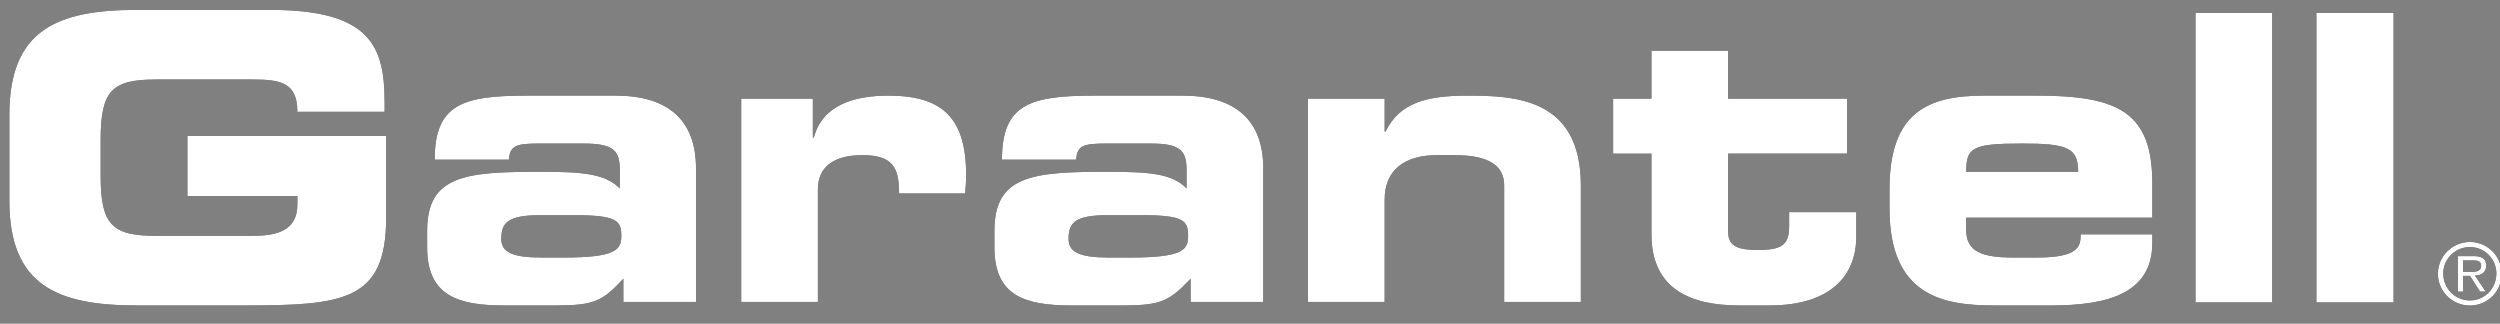 <?xml version="1.0" encoding="utf-8"?>
<!-- Generator: Adobe Illustrator 17.0.0, SVG Export Plug-In . SVG Version: 6.00 Build 0)  -->
<!DOCTYPE svg PUBLIC "-//W3C//DTD SVG 1.1//EN" "http://www.w3.org/Graphics/SVG/1.1/DTD/svg11.dtd">
<svg version="1.1" id="Layer_1" xmlns="http://www.w3.org/2000/svg" xmlns:xlink="http://www.w3.org/1999/xlink" x="0px" y="0px"
	 width="749px" height="97px" viewBox="0 0 749 97" enable-background="new 0 0 749 97" xml:space="preserve">
<rect x="0" y="0" width="749" height="97" fill="#808080" stroke="none"/>
<g>
	<path d="M2.804,34.393c0-25.386,14.204-31.432,38.232-31.432H80.93c30.07,0,34.3,10.88,34.3,27.806v2.72H89.093
		c0-8.614-4.839-9.672-13.301-9.672H46.928c-13.298,0-16.774,3.174-16.774,17.982v10.88c0,14.81,3.476,17.982,16.774,17.982h28.41
		c6.8,0,13.755-1.056,13.755-9.368v-2.568H56.146V40.739h59.538v24.632c0,24.934-12.996,26.142-42.764,26.142H41.036
		c-24.028,0-38.232-6.044-38.232-31.43L2.804,34.393"/>
	<path d="M127.975,69.148c0-16.622,11.484-17.68,33.701-17.68c12.539,0,19.492,0.454,24.023,4.986v-5.44
		c0-5.892-1.814-8.008-10.88-8.008h-13.448c-6.65,0-8.612,0.604-8.916,4.836h-22.214c0-16.472,8.16-19.192,27.505-19.192h26.746
		c15.714,0,24.026,7.404,24.026,21.76v40.044h-21.76v-6.95c-6.194,6.648-8.614,8.008-20.098,8.008h-15.714
		c-13.902,0-22.97-3.022-22.97-17.378 M168.927,77.159c15.716,0,17.226-2.418,17.226-6.498c0-4.534-1.357-6.196-14.052-6.196
		h-10.126c-9.67,0-11.786,2.116-11.786,7.102c0,3.928,3.172,5.592,12.088,5.592H168.927"/>
	<path d="M222.068,29.557h21.458v11.636h0.305c2.57-9.672,11.938-12.542,22.364-12.542c16.622,0,23.27,7.102,23.27,24.026
		c0,1.512-0.15,3.174-0.302,5.29h-19.796c0-7.708-1.814-11.486-11.03-11.486c-7.858,0-13.298,3.022-13.298,10.276v33.698h-22.97
		L222.068,29.557"/>
	<path d="M297.927,69.148c0-16.622,11.484-17.68,33.698-17.68c12.542,0,19.494,0.454,23.876,4.986v-5.44
		c0-5.892-1.814-8.008-10.73-8.008h-13.448c-6.8,0-8.614,0.604-8.916,4.836h-22.214c0-16.472,8.16-19.192,27.505-19.192h26.594
		c15.866,0,24.178,7.404,24.178,21.76v40.044h-21.76v-6.95c-6.346,6.648-8.764,8.008-20.248,8.008h-15.564
		c-14.054,0-22.97-3.022-22.97-17.378 M338.727,77.159c15.868,0,17.228-2.418,17.228-6.498c0-4.534-1.21-6.196-13.904-6.196h-10.124
		c-9.67,0-11.786,2.116-11.786,7.102c0,3.928,3.172,5.592,12.088,5.592H338.727"/>
	<path d="M391.869,29.557h22.97v9.822h0.302c4.08-8.462,12.088-10.728,24.328-10.728c14.204,0,34.152,0.604,34.152,26.898v34.906
		h-22.97V55.549c0-6.046-4.836-9.068-14.808-9.068h-5.29c-9.822,0-15.714,4.534-15.714,13.298v30.676h-22.97V29.557"/>
	<path d="M494.777,46.029h-11.484V29.557h11.484V15.202h22.968v14.354h35.662v16.472h-35.662V69.45c0,4.534,3.324,5.44,8.914,5.44
		c7.409,0,9.373-1.662,9.373-7.252v-4.082h20.096v7.406c0,11.636-7.706,20.55-25.99,20.55h-9.069
		c-14.052,0-26.292-4.532-26.292-21.306L494.777,46.029"/>
	<path d="M566.1,56.605c0-22.97,11.486-27.956,28.258-27.956h16.018c24.485,0,34.454,5.138,34.454,26.294v10.276h-55.76v3.626
		c0,6.498,4.534,8.312,14.204,8.312h6.955c12.539,0,13.143-3.326,13.143-6.952h21.458v2.57c0,15.262-13.6,18.736-30.222,18.736
		h-17.226c-15.264,0-31.283-2.87-31.283-29.012 M622.616,51.467c0-7.254-3.324-8.462-16.771-8.462
		c-14.96,0-16.774,1.208-16.774,8.462H622.616"/>
	<g>
		<g>
			<g>
				<defs>
					<polyline id="SVGID_1_" points="751.5,-0.04 751.5,97.04 -2.5,97.04 -2.5,-0.04 					"/>
				</defs>
				<clipPath id="SVGID_2_">
					<use xlink:href="#SVGID_1_"  overflow="visible"/>
				</clipPath>
				<g clip-path="url(#SVGID_2_)">
					<path d="M657.777,90.605h22.97V3.868h-22.97V90.605z"/>
				</g>
			</g>
		</g>
	</g>
	<g>
		<g>
			<g>
				<defs>
					<polyline id="SVGID_3_" points="751.5,-0.04 751.5,97.04 -2.5,97.04 -2.5,-0.04 					"/>
				</defs>
				<clipPath id="SVGID_4_">
					<use xlink:href="#SVGID_3_"  overflow="visible"/>
				</clipPath>
				<g clip-path="url(#SVGID_4_)">
					<path d="M693.994,90.605h23.12V3.868h-23.12V90.605z"/>
				</g>
			</g>
		</g>
	</g>
	<g>
		<g>
			<g>
				<defs>
					<polyline id="SVGID_5_" points="751.5,-0.04 751.5,97.04 -2.5,97.04 -2.5,-0.04 					"/>
				</defs>
				<clipPath id="SVGID_6_">
					<use xlink:href="#SVGID_5_"  overflow="visible"/>
				</clipPath>
				<g clip-path="url(#SVGID_6_)">
					<path d="M749.515,82.013c0,5.28-4.24,9.52-9.517,9.52c-5.28,0-9.6-4.24-9.6-9.52c0-5.2,4.32-9.52,9.6-9.52
						C745.275,72.493,749.515,76.813,749.515,82.013 M731.995,81.933c0,4.48,3.52,8.08,8.003,8.08c4.4,0,7.92-3.6,7.92-8.08
						c0-4.32-3.52-7.92-7.92-7.92C735.515,74.013,731.995,77.613,731.995,81.933 M744.718,87.372h-1.683l-3.037-4.72h-2.08v4.72
						h-1.523v-10.64h4.643c1.997,0,3.837,0.48,3.837,2.8c0,2.08-1.437,2.96-3.36,3.04 M737.918,81.452h2.8
						c2.16,0,2.637-0.88,2.637-1.92c0-1.44-1.437-1.52-2.56-1.52h-2.877V81.452"/>
				</g>
			</g>
		</g>
	</g>
	<g>
		<g>
			<g>
				<defs>
					<polyline id="SVGID_7_" points="751.5,-0.04 751.5,97.04 -2.5,97.04 -2.5,-0.04 					"/>
				</defs>
				<clipPath id="SVGID_8_">
					<use xlink:href="#SVGID_7_"  overflow="visible"/>
				</clipPath>
				<g clip-path="url(#SVGID_8_)">
					<path fill="#FFFFFF" d="M2.804,34.393c0-25.386,14.204-31.432,38.232-31.432H80.93c30.07,0,34.3,10.88,34.3,27.806v2.72H89.093
						c0-8.614-4.839-9.672-13.301-9.672H46.928c-13.298,0-16.774,3.174-16.774,17.982v10.88c0,14.81,3.476,17.982,16.774,17.982
						h28.41c6.8,0,13.755-1.056,13.755-9.368v-2.568H56.146V40.739h59.538v24.632c0,24.934-12.996,26.142-42.764,26.142H41.036
						c-24.028,0-38.232-6.044-38.232-31.43L2.804,34.393"/>
				</g>
			</g>
		</g>
	</g>
	<g>
		<g>
			<g>
				<defs>
					<polyline id="SVGID_9_" points="751.5,-0.04 751.5,97.04 -2.5,97.04 -2.5,-0.04 					"/>
				</defs>
				<clipPath id="SVGID_10_">
					<use xlink:href="#SVGID_9_"  overflow="visible"/>
				</clipPath>
				<g clip-path="url(#SVGID_10_)">
					<path fill="#FFFFFF" d="M127.975,69.148c0-16.622,11.484-17.68,33.701-17.68c12.539,0,19.492,0.454,24.023,4.986v-5.44
						c0-5.892-1.814-8.008-10.88-8.008h-13.448c-6.65,0-8.612,0.604-8.916,4.836h-22.214c0-16.472,8.16-19.192,27.505-19.192h26.746
						c15.714,0,24.026,7.404,24.026,21.76v40.044h-21.76v-6.95c-6.194,6.648-8.614,8.008-20.098,8.008h-15.714
						c-13.902,0-22.97-3.022-22.97-17.378 M168.927,77.159c15.716,0,17.226-2.418,17.226-6.498c0-4.534-1.357-6.196-14.052-6.196
						h-10.126c-9.67,0-11.786,2.116-11.786,7.102c0,3.928,3.172,5.592,12.088,5.592H168.927"/>
				</g>
			</g>
		</g>
	</g>
	<g>
		<g>
			<g>
				<defs>
					<polyline id="SVGID_11_" points="751.5,-0.04 751.5,97.04 -2.5,97.04 -2.5,-0.04 					"/>
				</defs>
				<clipPath id="SVGID_12_">
					<use xlink:href="#SVGID_11_"  overflow="visible"/>
				</clipPath>
				<g clip-path="url(#SVGID_12_)">
					<path fill="#FFFFFF" d="M222.068,29.557h21.458v11.636h0.305c2.57-9.672,11.938-12.542,22.364-12.542
						c16.622,0,23.27,7.102,23.27,24.026c0,1.512-0.15,3.174-0.302,5.29h-19.796c0-7.708-1.814-11.486-11.03-11.486
						c-7.858,0-13.298,3.022-13.298,10.276v33.698h-22.97L222.068,29.557"/>
				</g>
			</g>
		</g>
	</g>
	<g>
		<g>
			<g>
				<defs>
					<polyline id="SVGID_13_" points="751.5,-0.04 751.5,97.04 -2.5,97.04 -2.5,-0.04 					"/>
				</defs>
				<clipPath id="SVGID_14_">
					<use xlink:href="#SVGID_13_"  overflow="visible"/>
				</clipPath>
				<g clip-path="url(#SVGID_14_)">
					<path fill="#FFFFFF" d="M297.927,69.148c0-16.622,11.484-17.68,33.698-17.68c12.542,0,19.494,0.454,23.876,4.986v-5.44
						c0-5.892-1.814-8.008-10.73-8.008h-13.448c-6.8,0-8.614,0.604-8.916,4.836h-22.214c0-16.472,8.16-19.192,27.505-19.192h26.594
						c15.866,0,24.178,7.404,24.178,21.76v40.044h-21.76v-6.95c-6.346,6.648-8.764,8.008-20.248,8.008h-15.564
						c-14.054,0-22.97-3.022-22.97-17.378 M338.727,77.159c15.868,0,17.228-2.418,17.228-6.498c0-4.534-1.21-6.196-13.904-6.196
						h-10.124c-9.67,0-11.786,2.116-11.786,7.102c0,3.928,3.172,5.592,12.088,5.592H338.727"/>
				</g>
			</g>
		</g>
	</g>
	<g>
		<g>
			<g>
				<defs>
					<polyline id="SVGID_15_" points="751.5,-0.04 751.5,97.04 -2.5,97.04 -2.5,-0.04 					"/>
				</defs>
				<clipPath id="SVGID_16_">
					<use xlink:href="#SVGID_15_"  overflow="visible"/>
				</clipPath>
				<g clip-path="url(#SVGID_16_)">
					<path fill="#FFFFFF" d="M391.869,29.557h22.97v9.822h0.302c4.08-8.462,12.088-10.728,24.328-10.728
						c14.204,0,34.152,0.604,34.152,26.898v34.906h-22.97V55.549c0-6.046-4.836-9.068-14.808-9.068h-5.29
						c-9.822,0-15.714,4.534-15.714,13.298v30.676h-22.97V29.557"/>
				</g>
			</g>
		</g>
	</g>
	<g>
		<g>
			<g>
				<defs>
					<polyline id="SVGID_17_" points="751.5,-0.04 751.5,97.04 -2.5,97.04 -2.5,-0.04 					"/>
				</defs>
				<clipPath id="SVGID_18_">
					<use xlink:href="#SVGID_17_"  overflow="visible"/>
				</clipPath>
				<g clip-path="url(#SVGID_18_)">
					<path fill="#FFFFFF" d="M494.777,46.029h-11.484V29.557h11.484V15.202h22.968v14.354h35.662v16.472h-35.662V69.45
						c0,4.534,3.324,5.44,8.914,5.44c7.409,0,9.373-1.662,9.373-7.252v-4.082h20.096v7.406c0,11.636-7.706,20.55-25.99,20.55h-9.069
						c-14.052,0-26.292-4.532-26.292-21.306L494.777,46.029"/>
				</g>
			</g>
		</g>
	</g>
	<g>
		<g>
			<g>
				<defs>
					<polyline id="SVGID_19_" points="751.5,-0.04 751.5,97.04 -2.5,97.04 -2.5,-0.04 					"/>
				</defs>
				<clipPath id="SVGID_20_">
					<use xlink:href="#SVGID_19_"  overflow="visible"/>
				</clipPath>
				<g clip-path="url(#SVGID_20_)">
					<path fill="#FFFFFF" d="M566.1,56.605c0-22.97,11.486-27.956,28.258-27.956h16.018c24.485,0,34.454,5.138,34.454,26.294v10.276
						h-55.76v3.626c0,6.498,4.534,8.312,14.204,8.312h6.955c12.539,0,13.143-3.326,13.143-6.952h21.458v2.57
						c0,15.262-13.6,18.736-30.222,18.736h-17.226c-15.264,0-31.283-2.87-31.283-29.012 M622.616,51.467
						c0-7.254-3.324-8.462-16.771-8.462c-14.96,0-16.774,1.208-16.774,8.462H622.616"/>
				</g>
			</g>
		</g>
	</g>
	<g>
		<g>
			<g>
				<defs>
					<polyline id="SVGID_21_" points="751.5,-0.04 751.5,97.04 -2.5,97.04 -2.5,-0.04 					"/>
				</defs>
				<clipPath id="SVGID_22_">
					<use xlink:href="#SVGID_21_"  overflow="visible"/>
				</clipPath>
				<g clip-path="url(#SVGID_22_)">
					<path fill="#FFFFFF" d="M657.777,90.605h22.97V3.868h-22.97V90.605z"/>
				</g>
			</g>
		</g>
	</g>
	<g>
		<g>
			<g>
				<defs>
					<polyline id="SVGID_23_" points="751.5,-0.04 751.5,97.04 -2.5,97.04 -2.5,-0.04 					"/>
				</defs>
				<clipPath id="SVGID_24_">
					<use xlink:href="#SVGID_23_"  overflow="visible"/>
				</clipPath>
				<g clip-path="url(#SVGID_24_)">
					<path fill="#FFFFFF" d="M693.994,90.605h23.12V3.868h-23.12V90.605z"/>
				</g>
			</g>
		</g>
	</g>
	<g>
		<g>
			<g>
				<defs>
					<polyline id="SVGID_25_" points="751.5,-0.04 751.5,97.04 -2.5,97.04 -2.5,-0.04 					"/>
				</defs>
				<clipPath id="SVGID_26_">
					<use xlink:href="#SVGID_25_"  overflow="visible"/>
				</clipPath>
				<g clip-path="url(#SVGID_26_)">
					<path fill="#FFFFFF" d="M749.515,82.013c0,5.28-4.24,9.52-9.517,9.52c-5.28,0-9.6-4.24-9.6-9.52c0-5.2,4.32-9.52,9.6-9.52
						C745.275,72.493,749.515,76.813,749.515,82.013 M731.995,81.933c0,4.48,3.52,8.08,8.003,8.08c4.4,0,7.92-3.6,7.92-8.08
						c0-4.32-3.52-7.92-7.92-7.92C735.515,74.013,731.995,77.613,731.995,81.933 M744.718,87.372h-1.683l-3.037-4.72h-2.08v4.72
						h-1.523v-10.64h4.643c1.997,0,3.837,0.48,3.837,2.8c0,2.08-1.437,2.96-3.36,3.04 M737.918,81.452h2.8
						c2.16,0,2.637-0.88,2.637-1.92c0-1.44-1.437-1.52-2.56-1.52h-2.877V81.452"/>
				</g>
			</g>
		</g>
	</g>
</g>
</svg>
